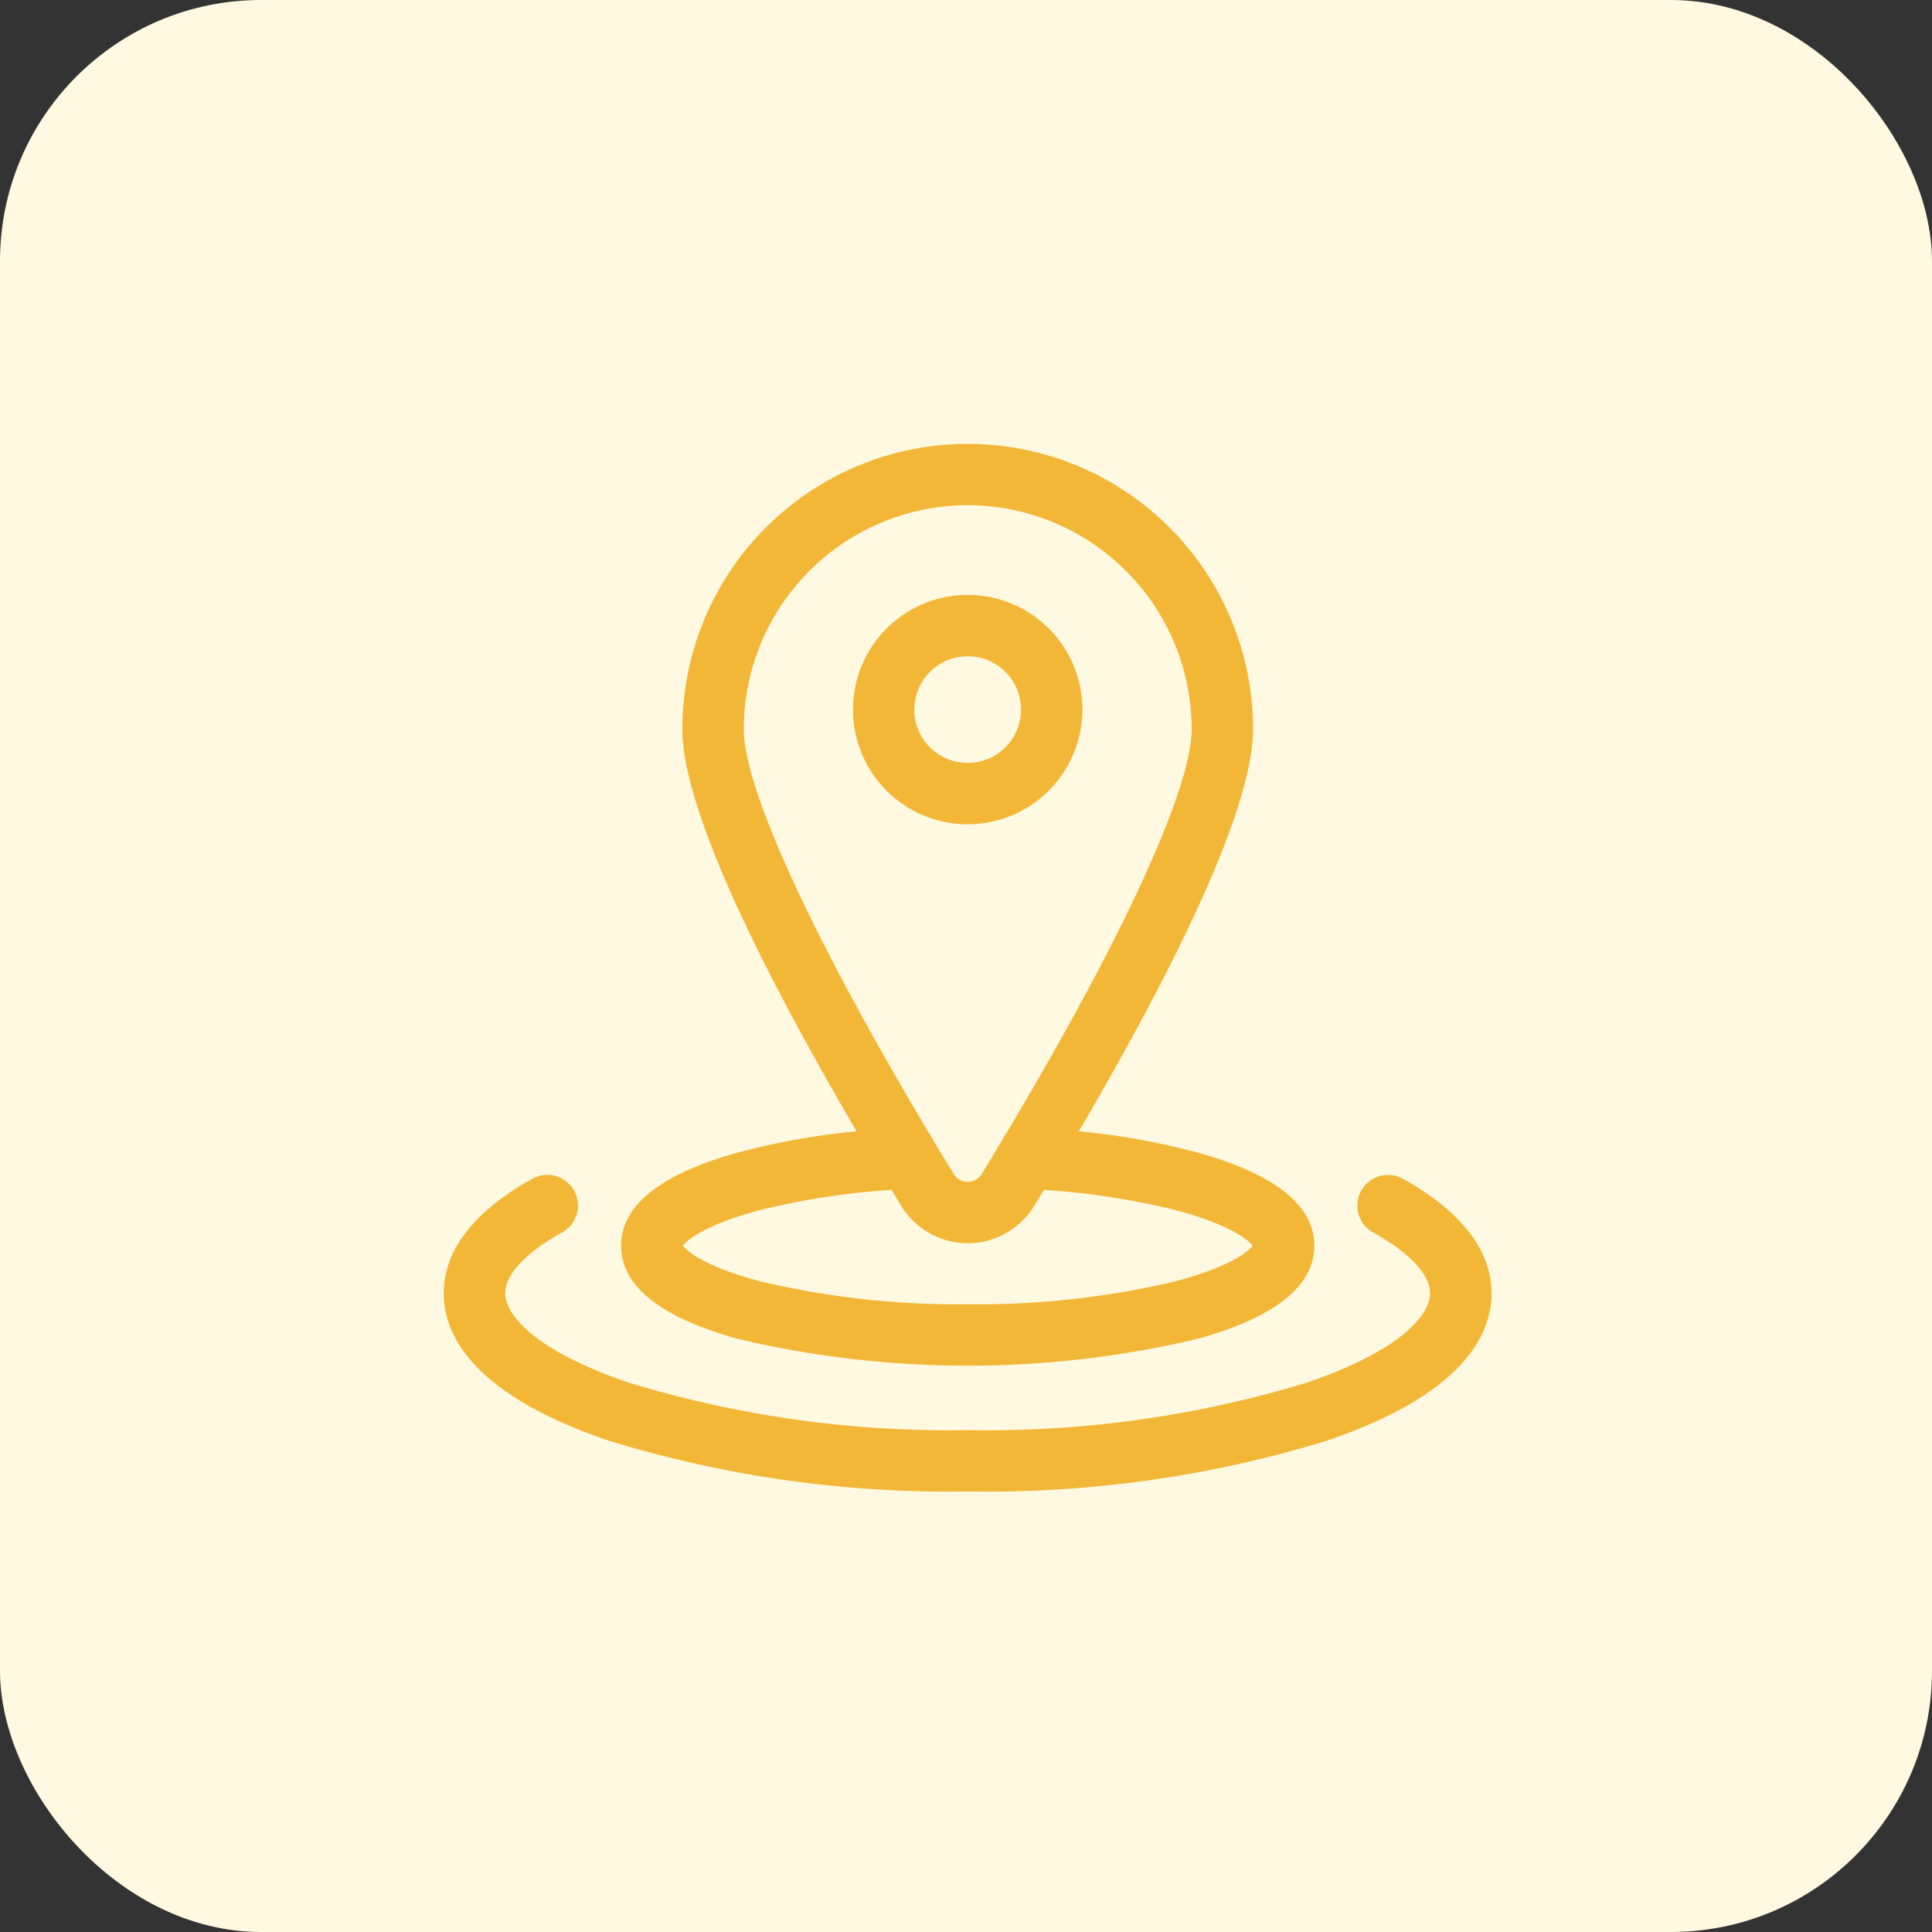 <svg xmlns="http://www.w3.org/2000/svg" width="74" height="74" viewBox="0 0 74 74">
  <rect x="0" y="0" width="74" height="74" fill="#333333" stroke="none"/>
  <g id="Group_157765" data-name="Group 157765" transform="translate(-978 -4770)">
    <rect id="Rectangle_23124" data-name="Rectangle 23124" width="74" height="74" rx="10" transform="translate(978 4770)" fill="#fff9e1"/>
    <g id="location_1_" data-name="location (1)" transform="translate(995 4787)">
      <path id="Path_126543" data-name="Path 126543" d="M91.011,34.263a38.2,38.2,0,0,0,17.753,0c2.92-.825,4.4-2.019,4.4-3.549s-1.481-2.724-4.4-3.549a27.683,27.683,0,0,0-4.62-.834c3.352-5.721,6.673-12.2,6.673-15.4a10.929,10.929,0,0,0-21.859,0c0,3.2,3.321,9.681,6.673,15.4a27.673,27.673,0,0,0-4.62.835c-2.92.825-4.4,2.019-4.4,3.549S88.091,33.438,91.011,34.263ZM99.888,2.351a8.588,8.588,0,0,1,8.578,8.578c0,2.429-3.006,8.8-8.041,17.036a.629.629,0,0,1-1.074,0c-5.035-8.238-8.041-14.606-8.041-17.036A8.588,8.588,0,0,1,99.888,2.351Zm-7.81,26.962a28.58,28.58,0,0,1,4.892-.738l.375.616a2.98,2.98,0,0,0,5.087,0l.375-.616a28.581,28.581,0,0,1,4.892.738c2.149.547,2.934,1.163,3.1,1.4-.161.237-.946.853-3.1,1.4a32.994,32.994,0,0,1-7.81.843,32.993,32.993,0,0,1-7.81-.843c-2.149-.547-2.934-1.163-3.1-1.4C89.144,30.477,89.929,29.861,92.078,29.313Z" transform="translate(-79.822)" fill="#f3b737"/>
      <path id="Path_126544" data-name="Path 126544" d="M36.708,357.26a1.176,1.176,0,0,0-1.132,2.061c1.4.769,2.2,1.622,2.2,2.34,0,.878-1.244,2.239-4.735,3.425A41.981,41.981,0,0,1,20.065,366.9a41.981,41.981,0,0,1-12.979-1.817c-3.491-1.186-4.735-2.547-4.735-3.425,0-.718.8-1.571,2.2-2.34a1.176,1.176,0,0,0-1.132-2.061c-1.561.858-3.423,2.318-3.423,4.4,0,1.6,1.1,3.874,6.33,5.651a44.356,44.356,0,0,0,13.735,1.942A44.356,44.356,0,0,0,33.8,367.313c5.232-1.778,6.33-4.054,6.33-5.651C40.131,359.578,38.269,358.118,36.708,357.26Z" transform="translate(0 -329.124)" fill="#f3b737"/>
      <path id="Path_126545" data-name="Path 126545" d="M208.739,78.213a4.393,4.393,0,1,0-4.393,4.393A4.4,4.4,0,0,0,208.739,78.213Zm-6.435,0a2.042,2.042,0,1,1,2.042,2.042A2.044,2.044,0,0,1,202.3,78.213Z" transform="translate(-184.281 -68.034)" fill="#f3b737"/>
    </g>
  </g>
</svg>

